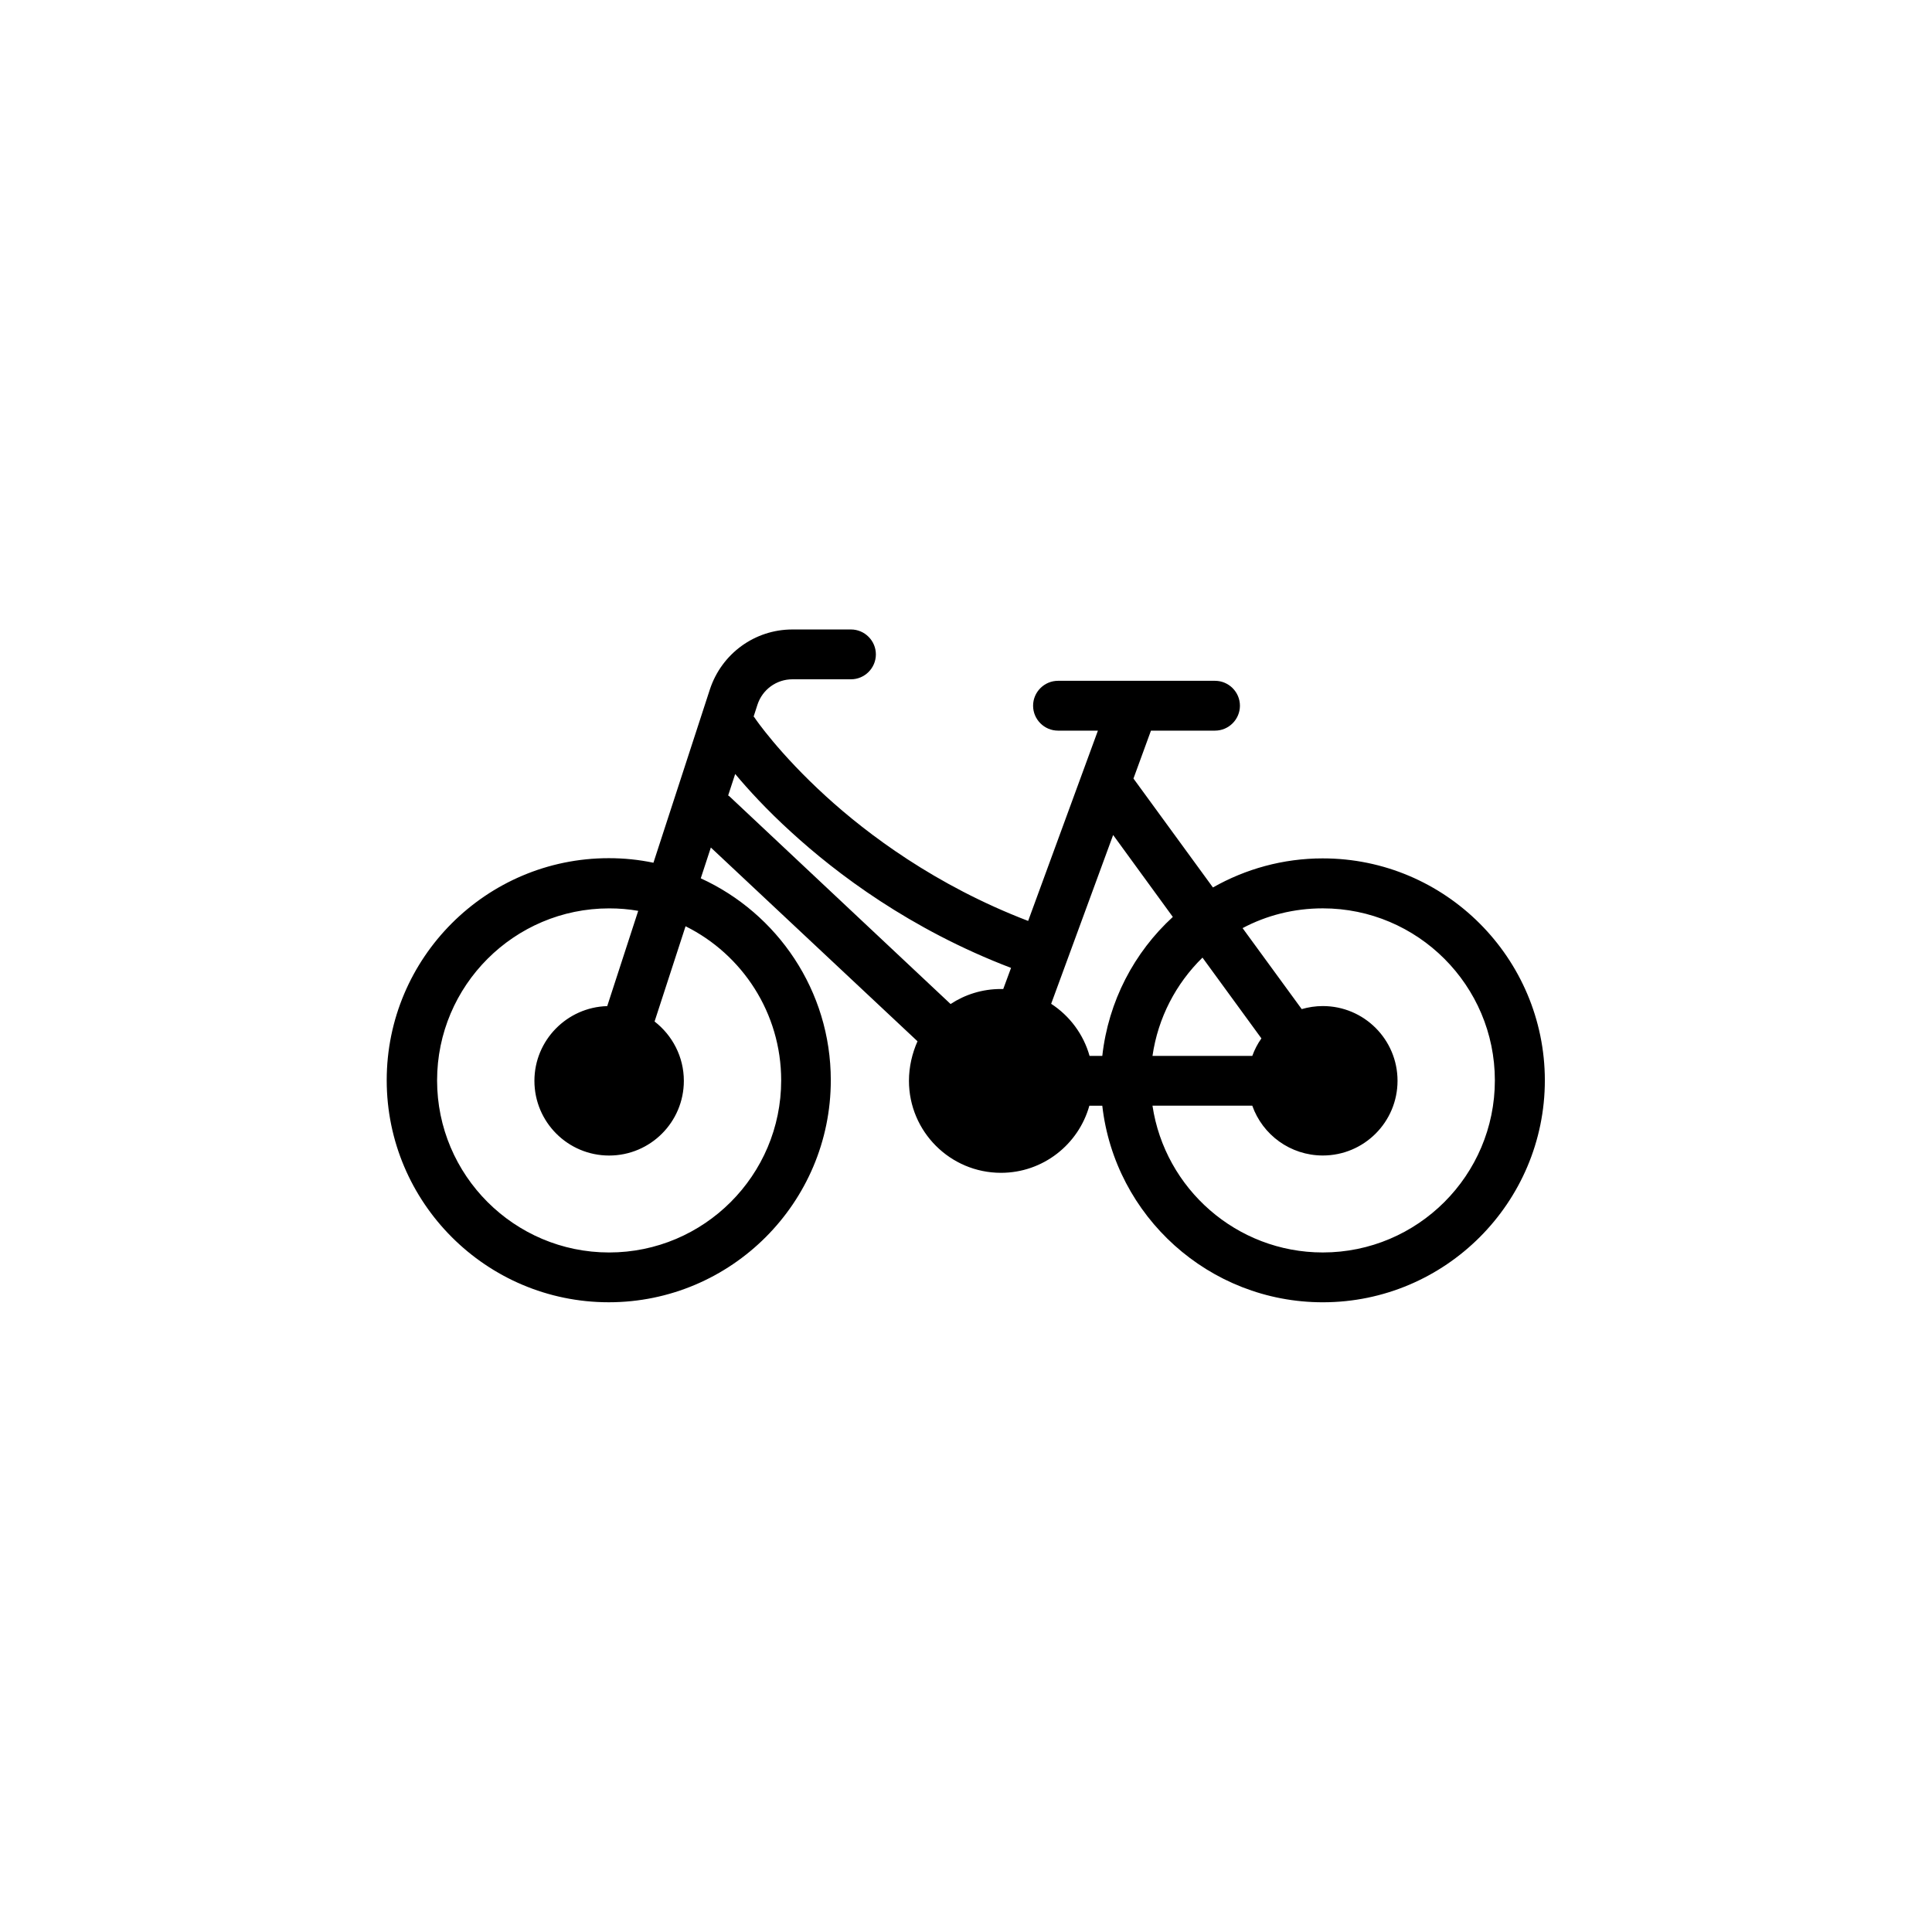 <?xml version="1.0" encoding="UTF-8"?>
<!-- Uploaded to: ICON Repo, www.iconrepo.com, Generator: ICON Repo Mixer Tools -->
<svg fill="#000000" width="800px" height="800px" version="1.1" viewBox="144 144 512 512" xmlns="http://www.w3.org/2000/svg">
 <path d="m494.56 371.48c-10.578 0-20.504 2.82-29.121 7.707l-21.059-28.867 4.637-12.695h16.977c3.629 0 6.602-2.973 6.602-6.602s-2.973-6.602-6.602-6.602h-41.613c-3.629 0-6.602 2.973-6.602 6.602s2.973 6.602 6.602 6.602h10.578l-18.488 50.43c-24.586-9.422-42.621-23.023-53.555-33-12.445-11.336-18.742-20.555-18.793-20.656-0.102-0.203-0.25-0.352-0.402-0.504l1.008-3.125c1.309-4.031 5.039-6.75 9.27-6.75h15.516c3.629 0 6.602-2.973 6.602-6.602s-2.973-6.602-6.602-6.602h-15.516c-9.977 0-18.742 6.398-21.867 15.871l-14.965 45.949c-3.828-0.805-7.758-1.211-11.84-1.211-32.445 0-58.844 26.398-58.844 58.844 0 32.445 26.398 58.844 58.844 58.844s58.844-26.398 58.844-58.844c0-23.73-14.156-44.234-34.461-53.504l2.672-8.16 54.766 51.34c-1.406 3.176-2.266 6.75-2.266 10.48 0 13.453 10.934 24.383 24.383 24.383 11.133 0 20.555-7.508 23.426-17.785h3.426c3.324 29.27 28.266 52.094 58.441 52.094 32.445 0 58.844-26.398 58.844-58.844-0.043-32.395-26.395-58.793-58.84-58.793zm-143.54 58.844c0 25.141-20.453 45.594-45.594 45.594s-45.594-20.453-45.594-45.594 20.453-45.594 45.594-45.594c2.621 0 5.188 0.203 7.707 0.656l-8.211 25.242c-10.68 0.301-19.297 9.07-19.297 19.801 0 10.934 8.867 19.801 19.801 19.801s19.801-8.867 19.801-19.801c0-6.398-3.074-12.09-7.758-15.719l8.211-25.242c15.012 7.453 25.34 22.969 25.34 40.855zm103.79-43.328c-10.227 9.371-17.078 22.32-18.691 36.828h-3.375c-1.613-5.742-5.289-10.629-10.176-13.805l16.426-44.738zm21.059 36.828h-26.449c1.461-10.125 6.246-19.195 13.25-26.047l15.617 21.41c-1.008 1.414-1.812 2.977-2.418 4.637zm-138.9-69.02 1.863-5.691c3.375 4.031 8.312 9.473 14.863 15.418 11.891 10.883 31.438 25.746 58.242 35.973l-2.066 5.594h-0.656c-4.887 0-9.473 1.461-13.301 3.981l-58.645-55.074c-0.102-0.051-0.199-0.152-0.301-0.199zm157.59 121.11c-22.871 0-41.867-16.93-45.141-38.895h26.449c2.719 7.707 10.078 13.199 18.691 13.199 10.934 0 19.801-8.867 19.801-19.801 0-10.934-8.867-19.801-19.801-19.801-1.965 0-3.828 0.301-5.594 0.805l-15.668-21.461c6.348-3.375 13.602-5.238 21.262-5.238 25.141 0 45.594 20.453 45.594 45.594 0.004 25.145-20.453 45.598-45.594 45.598z"/>
</svg>